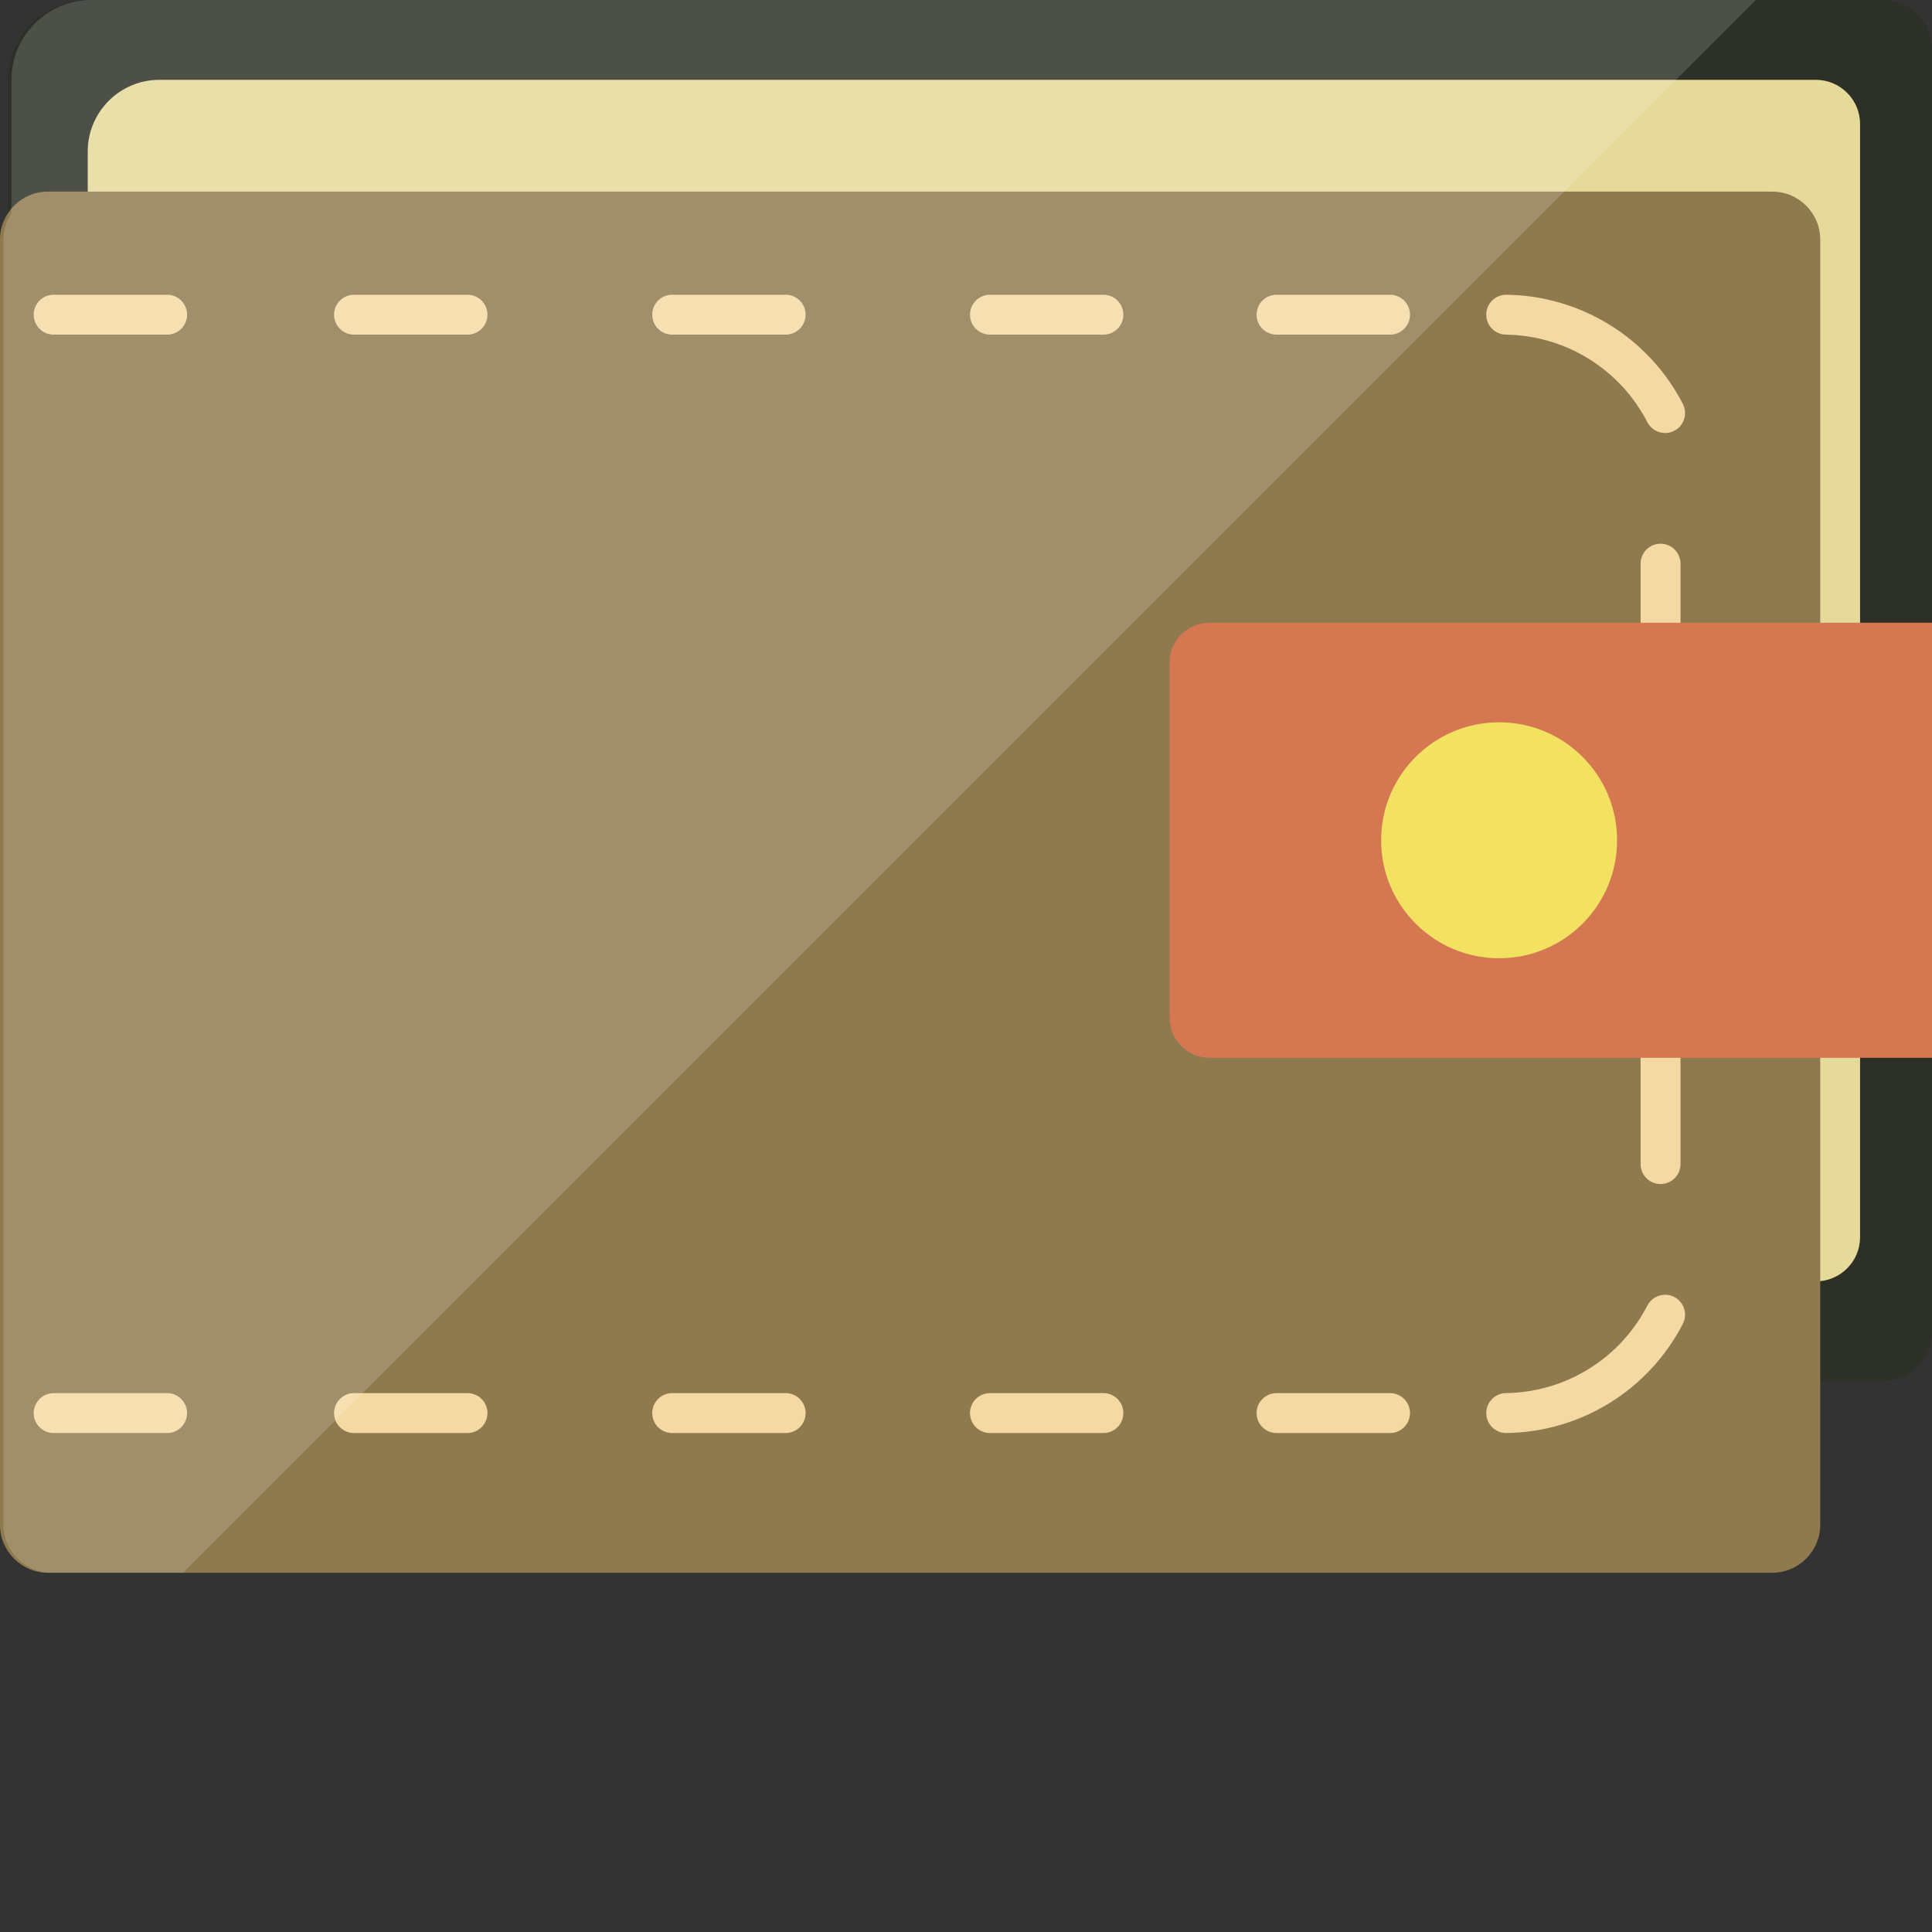 <?xml version="1.0" encoding="iso-8859-1"?>

<!DOCTYPE svg PUBLIC "-//W3C//DTD SVG 1.1//EN" "http://www.w3.org/Graphics/SVG/1.1/DTD/svg11.dtd">
<!-- Uploaded to: SVG Repo, www.svgrepo.com, Generator: SVG Repo Mixer Tools -->
<svg height="800px" width="800px" version="1.1" id="_x35_" xmlns="http://www.w3.org/2000/svg" xmlns:xlink="http://www.w3.org/1999/xlink" 
	 viewBox="0 0 512 512"  xml:space="preserve">
<rect x="0" y="0" width="512" height="512" fill="#333333" stroke="none"/>
<g>
	<g>
		<path style="fill:#2C3027;" d="M498.949,366.018H15.167c-7.178,0-13.051-5.873-13.051-13.051V21.159
			c0-11.636,9.521-21.157,21.157-21.157h475.676c7.178,0,13.051,5.873,13.051,13.051v339.914
			C512,360.145,506.127,366.018,498.949,366.018z"/>
		<path style="fill:#E5DA99;" d="M481.253,339.572H34.934c-6.426,0-11.683-5.257-11.683-11.683V40.098
			c0-10.417,8.523-18.939,18.939-18.939h439.063c6.426,0,11.683,5.257,11.683,11.683v295.047
			C492.936,334.314,487.679,339.572,481.253,339.572z"/>
		<path style="fill:#8F794E;" d="M469.686,416.795H12.694C5.712,416.795,0,411.082,0,404.101V63.473
			c0-6.982,5.712-12.694,12.694-12.694h456.992c6.982,0,12.694,5.712,12.694,12.694v340.628
			C482.38,411.082,476.668,416.795,469.686,416.795z"/>
		<g>
			<g>
				<path style="fill:#F4D9A2;" d="M440.066,182.481c-2.919,0-5.289,2.359-5.289,5.289v30.064c0,2.93,2.37,5.289,5.289,5.289
					c2.919,0,5.289-2.359,5.289-5.289V187.77C445.355,184.84,442.985,182.481,440.066,182.481z M440.066,273.146
					c-2.919,0-5.289,2.359-5.289,5.289v30.064c0,2.92,2.37,5.289,5.289,5.289c2.919,0,5.289-2.37,5.289-5.289v-30.064
					C445.355,275.505,442.985,273.146,440.066,273.146z M123.892,369.192H93.817c-2.92,0-5.289,2.37-5.289,5.289
					s2.369,5.289,5.289,5.289h30.075c2.919,0,5.289-2.37,5.289-5.289S126.812,369.192,123.892,369.192z M44.292,369.192H14.217
					c-2.92,0-5.289,2.37-5.289,5.289s2.369,5.289,5.289,5.289h30.075c2.919,0,5.289-2.37,5.289-5.289S47.212,369.192,44.292,369.192
					z M208.21,369.192h-30.075c-2.92,0-5.289,2.37-5.289,5.289s2.369,5.289,5.289,5.289h30.075c2.919,0,5.289-2.37,5.289-5.289
					S211.13,369.192,208.21,369.192z M292.411,369.192h-30.064c-2.93,0-5.289,2.37-5.289,5.289s2.359,5.289,5.289,5.289h30.064
					c2.93,0,5.289-2.37,5.289-5.289S295.341,369.192,292.411,369.192z M368.372,369.192h-30.075c-2.919,0-5.289,2.37-5.289,5.289
					s2.37,5.289,5.289,5.289h30.075c2.919,0,5.289-2.37,5.289-5.289S371.292,369.192,368.372,369.192z"/>
			</g>
			<path style="fill:#F4D9A2;" d="M399.161,379.77c-2.886,0-5.246-2.318-5.287-5.214c-0.042-2.921,2.291-5.322,5.213-5.364
				c15.836-0.227,30.2-9.119,37.486-23.207c1.341-2.595,4.532-3.611,7.128-2.269c2.595,1.342,3.611,4.534,2.269,7.128
				c-9.083,17.559-26.99,28.642-46.732,28.924C399.212,379.77,399.186,379.77,399.161,379.77z"/>
		</g>
		<g>
			<g>
				<path style="fill:#F4D9A2;" d="M445.355,270.106v-30.064c0-2.93-2.37-5.289-5.289-5.289c-2.919,0-5.289,2.359-5.289,5.289
					v30.064c0,2.93,2.37,5.289,5.289,5.289C442.985,275.396,445.355,273.036,445.355,270.106z M445.355,179.441v-30.064
					c0-2.92-2.37-5.289-5.289-5.289c-2.919,0-5.289,2.37-5.289,5.289v30.064c0,2.93,2.37,5.289,5.289,5.289
					C442.985,184.731,445.355,182.372,445.355,179.441z M129.182,83.396c0-2.92-2.37-5.289-5.289-5.289H93.817
					c-2.92,0-5.289,2.37-5.289,5.289s2.369,5.289,5.289,5.289h30.075C126.812,88.685,129.182,86.315,129.182,83.396z M49.582,83.396
					c0-2.92-2.37-5.289-5.289-5.289H14.217c-2.92,0-5.289,2.37-5.289,5.289s2.369,5.289,5.289,5.289h30.075
					C47.212,88.685,49.582,86.315,49.582,83.396z M213.499,83.396c0-2.92-2.37-5.289-5.289-5.289h-30.075
					c-2.92,0-5.289,2.37-5.289,5.289s2.369,5.289,5.289,5.289h30.075C211.13,88.685,213.499,86.315,213.499,83.396z M297.7,83.396
					c0-2.92-2.359-5.289-5.289-5.289h-30.064c-2.93,0-5.289,2.37-5.289,5.289s2.359,5.289,5.289,5.289h30.064
					C295.341,88.685,297.7,86.315,297.7,83.396z M373.661,83.396c0-2.92-2.37-5.289-5.289-5.289h-30.075
					c-2.919,0-5.289,2.37-5.289,5.289s2.37,5.289,5.289,5.289h30.075C371.292,88.685,373.661,86.315,373.661,83.396z"/>
			</g>
			<path style="fill:#F4D9A2;" d="M399.237,78.107c19.743,0.282,37.65,11.365,46.732,28.924c1.342,2.594,0.327,5.786-2.269,7.128
				c-2.596,1.343-5.787,0.326-7.128-2.269c-7.286-14.088-21.651-22.979-37.486-23.207c-2.922-0.041-5.255-2.443-5.213-5.364
				c0.041-2.896,2.401-5.214,5.287-5.214C399.186,78.106,399.212,78.106,399.237,78.107z"/>
		</g>
		<g>
			<path style="fill:#D57751;" d="M512,280.333H320.529c-5.842,0-10.579-4.736-10.579-10.578v-94.149
				c0-5.842,4.736-10.578,10.579-10.578H512V280.333z"/>
			<circle style="fill:#F3E161;" cx="397.282" cy="222.68" r="31.265"/>
		</g>
	</g>
	<path style="opacity:0.16;fill:#FFFFFF;" d="M24.187,0C12.55,0,3.029,9.521,3.029,21.158v35.34
		c-1.33,2.004-2.116,4.401-2.116,6.974V404.1c0,6.982,5.713,12.695,12.694,12.695h34.908L465.312,0H24.187z"/>
</g>
</svg>